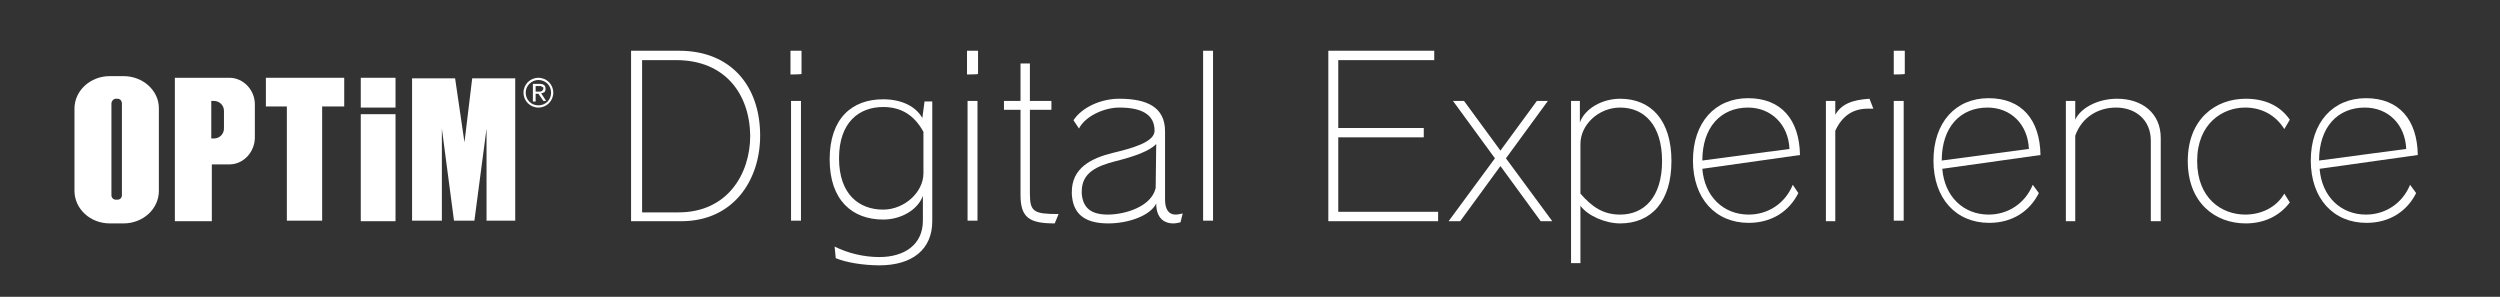 <?xml version="1.0" encoding="utf-8"?>
<!-- Generator: Adobe Illustrator 27.7.0, SVG Export Plug-In . SVG Version: 6.00 Build 0)  -->
<svg version="1.1" id="design" xmlns="http://www.w3.org/2000/svg" xmlns:xlink="http://www.w3.org/1999/xlink" x="0px" y="0px"
	 viewBox="0 0 453.2 53.8" style="enable-background:new 0 0 453.2 53.8;" xml:space="preserve">
<rect x="0" y="0" width="453.2" height="53.8" fill="#333333" stroke="none"/>
<style type="text/css">
	.st0{fill:#FFFFFF;}
</style>
<g>
	<g>
		<path class="st0" d="M22.4,13.8h-2.5c-3.5,0-6.4,2.6-6.4,5.9v14.9c0,3.2,2.8,5.9,6.4,5.9h2.5c3.5,0,6.4-2.6,6.4-5.9V19.6
			C28.8,16.4,25.9,13.8,22.4,13.8 M22.1,35.4c0,0.5-0.4,0.8-0.8,0.8H21c-0.5,0-0.8-0.4-0.8-0.8V18.8c0-0.5,0.4-0.9,0.8-0.9h0.3
			c0.5,0,0.8,0.4,0.8,0.9V35.4z"/>
		<path class="st0" d="M41.6,14.1h-9.9v26h6.7V29.8h3.2c2.5,0,4.6-2.2,4.6-4.9v-6C46.2,16.3,44.1,14.1,41.6,14.1 M40.6,23.3
			c0,1-0.8,1.8-1.8,1.8h-0.5v-6.8h0.5c1,0,1.8,0.8,1.8,1.8V23.3z"/>
		<rect x="65.4" y="14.1" class="st0" width="6.3" height="5.4"/>
		<rect x="65.4" y="20.7" class="st0" width="6.3" height="19.4"/>
		<polygon class="st0" points="62.4,14.1 48.2,14.1 48.2,19.3 52,19.3 52,40 58.4,40 58.4,19.3 62.4,19.3 		"/>
		<polygon class="st0" points="85.6,14.2 84.2,25.8 82.5,14.2 74.7,14.2 74.7,40 80.1,40 80.1,23.3 82.3,40 86,40 88.2,23.3 
			88.2,40 93.4,40 93.4,14.2 		"/>
	</g>
	<g>
		<path class="st0" d="M97.6,14.5c1.3,0,2.3,1,2.3,2.3s-1,2.3-2.3,2.3s-2.3-1-2.3-2.3S96.4,14.5,97.6,14.5 M97.6,14.1
			c-1.5,0-2.7,1.2-2.7,2.7s1.2,2.7,2.7,2.7s2.7-1.2,2.7-2.7S99.1,14.1,97.6,14.1L97.6,14.1z"/>
		<path class="st0" d="M97.8,15.2c0.4,0,0.7,0.1,0.8,0.2c0.2,0.1,0.3,0.4,0.3,0.7c0,0.3-0.1,0.5-0.2,0.6c-0.2,0.1-0.4,0.2-0.6,0.2
			l0.9,1.4h-0.5L97.6,17h-0.5v1.4h-0.5v-3.2L97.8,15.2L97.8,15.2z M97.6,16.6c0.1,0,0.2,0,0.3,0c0.1,0,0.2,0,0.3-0.1
			c0.1,0,0.1-0.1,0.2-0.2s0.1-0.2,0.1-0.3c0-0.1,0-0.2-0.1-0.2s-0.1-0.1-0.2-0.1c-0.1,0-0.1-0.1-0.2-0.1c-0.1,0-0.2,0-0.2,0h-0.7v1
			H97.6L97.6,16.6z"/>
	</g>
</g>
<g>
	<path class="st0" d="M123.5,40.1h-9.1V9.2h8.7c9.5,0,14.7,6.5,14.7,15.4C137.8,32.6,133,40.1,123.5,40.1z M122.6,10.9h-6.2v27.6
		h6.6c8.9,0,13-7,13-13.9C135.9,17,131.4,10.9,122.6,10.9L122.6,10.9z"/>
	<path class="st0" d="M143.3,13.5V9.2h2v4.2C145.3,13.5,143.3,13.5,143.3,13.5z M143.4,40.1V18.3h1.8v21.7H143.4z"/>
	<path class="st0" d="M159.4,48.1c-2.8,0-6-0.5-7.9-1.3l-0.2-2.1c2.4,1.2,5.3,1.9,8.1,1.9c4.5,0,7.9-2.2,7.9-6.6v-4.5
		c-0.9,2.5-3.9,4.3-7.2,4.3c-5.6,0-9.7-3.5-9.7-10.9s4-10.9,9.7-10.9c3.5,0,6,1.4,7.1,3.4l0.4-3h1.4v21.7
		C169,45.2,165.4,48.1,159.4,48.1L159.4,48.1z M167.4,23.9c-1.7-3.1-4.1-4.5-7.3-4.5c-4.3,0-8,2.7-8,9.3s3.7,9.3,8,9.3
		c3.8,0,7.3-3.1,7.3-6.6C167.4,31.5,167.4,24,167.4,23.9z"/>
	<path class="st0" d="M175.3,13.5V9.2h2v4.2C177.3,13.5,175.3,13.5,175.3,13.5z M175.4,40.1V18.3h1.8v21.7H175.4z"/>
	<path class="st0" d="M191.2,40.5c-4.7,0-6.2-1.1-6.2-5.2V19.9h-3v-1.6h3v-6.8h1.7v6.8h3.9v1.6h-3.9v15.2c0,3.3,0.7,3.7,5.2,3.7
		L191.2,40.5z"/>
	<path class="st0" d="M214,40.3c-0.4,0.1-0.9,0.2-1.3,0.2c-1.8,0-3.1-1.1-3.1-3.6c-1.1,2.2-5,3.6-8.7,3.6c-4.5,0-6.4-1.9-6.6-5.3
		v-0.4c0-4.3,3.4-6.1,7.5-7.1c3.3-0.8,7.5-1.9,7.5-4c0-3-2.4-4.2-6.4-4.2c-2.8,0-6.2,1.6-7.3,3.8l-1-1.5c1.5-2.3,4.9-3.9,8.3-3.9
		c5,0,8.3,1.5,8.3,5.9v12.4c0,1.8,0.7,2.7,1.9,2.7c0.4,0,0.8-0.1,1.3-0.2L214,40.3L214,40.3z M209.6,26.1c-1.2,1.3-4.1,2.3-7.3,3.1
		c-3.5,0.9-6.2,2.1-6.2,5.5v0.4c0.2,2.5,1.6,3.8,4.7,3.8s7.9-1.4,8.7-4.8L209.6,26.1L209.6,26.1z"/>
	<path class="st0" d="M218.1,40.1V9.2h1.8v30.8H218.1z"/>
	<path class="st0" d="M240.8,40.1V9.2H260v1.7h-17.4v12.3h15.5v1.7h-15.5v13.5h18.1v1.7H240.8z"/>
	<path class="st0" d="M279.3,40.1l-7.3-10l-7.3,10h-2.1l8.4-11.4l-7.6-10.4h2l6.6,9l6.6-9h2l-7.6,10.4l8.4,11.4H279.3L279.3,40.1z"
		/>
	<path class="st0" d="M293.7,40.5c-2.7,0-5.9-1.4-7.2-3.2v10.4h-1.7V18.3h1.6v3.9c0.9-2.5,4-4.3,7.3-4.3c5.6,0,9.3,3.9,9.3,11.3
		S299.3,40.5,293.7,40.5L293.7,40.5z M293.7,19.5c-3.9,0-7.2,3.1-7.2,6.6v9c2.1,2.4,4.1,3.8,7.2,3.8c4.3,0,7.6-3.1,7.6-9.7
		S298,19.5,293.7,19.5z"/>
	<path class="st0" d="M308.6,30.6c0.4,5.1,3.9,8.3,8.4,8.3c3.5,0,6.6-2,8-5.4L326,35c-1.6,3.2-4.7,5.4-9,5.4
		c-6,0-10.1-4.4-10.1-11.3s4-11.3,10-11.3s9.3,3.9,9.4,10.3L308.6,30.6L308.6,30.6z M316.9,19.5c-4.9,0-8.3,3.5-8.3,9.6l15.8-2.1
		C324.2,22.5,321,19.5,316.9,19.5z"/>
	<path class="st0" d="M338.6,19.7c-2.6,0-4.6,1.2-5.9,4v16.4H331V18.3h1.7v2.5c1.1-1.9,3-2.7,6.2-2.9l0.7,1.8
		C339.2,19.7,338.9,19.7,338.6,19.7L338.6,19.7z"/>
	<path class="st0" d="M343.3,13.5V9.2h2v4.2C345.2,13.5,343.3,13.5,343.3,13.5z M343.3,40.1V18.3h1.8v21.7H343.3z"/>
	<path class="st0" d="M352.1,30.6c0.4,5.1,3.9,8.3,8.4,8.3c3.5,0,6.6-2,8-5.4l1.1,1.5c-1.6,3.2-4.7,5.4-9,5.4
		c-6,0-10.1-4.4-10.1-11.3s4-11.3,10-11.3s9.3,3.9,9.4,10.3L352.1,30.6L352.1,30.6z M360.3,19.5c-4.9,0-8.3,3.5-8.3,9.6l15.8-2.1
		C367.6,22.5,364.5,19.5,360.3,19.5z"/>
	<path class="st0" d="M389.9,40.1V25.5c0-3.8-2.8-6-6.3-6c-3.2,0-6.2,1.7-7.4,5.1v15.5h-1.7V18.3h1.7v3.4c0.9-2,3.9-3.8,7.6-3.8
		c4.5,0,7.9,2.6,7.9,7.1v15.1H389.9L389.9,40.1z"/>
	<path class="st0" d="M407.1,40.5c-5.5,0-10.5-3.7-10.5-11.3s5-11.3,10.5-11.3c3.4,0,6.2,1.2,8,3.8l-1,1.7c-1.6-2.6-4.2-3.9-7.1-3.9
		c-4.1,0-8.7,2.9-8.7,9.7s4.5,9.7,8.7,9.7c2.8,0,5.6-1.2,7.1-3.8l1,1.6C413.2,39.2,410.4,40.5,407.1,40.5L407.1,40.5z"/>
	<path class="st0" d="M420.5,30.6c0.4,5.1,3.9,8.3,8.4,8.3c3.5,0,6.6-2,8-5.4l1.1,1.5c-1.6,3.2-4.7,5.4-9,5.4
		c-6,0-10.1-4.4-10.1-11.3s4-11.3,10-11.3s9.3,3.9,9.4,10.3L420.5,30.6L420.5,30.6z M428.7,19.5c-4.9,0-8.3,3.5-8.3,9.6l15.8-2.1
		C436,22.5,432.9,19.5,428.7,19.5z"/>
</g>
</svg>
